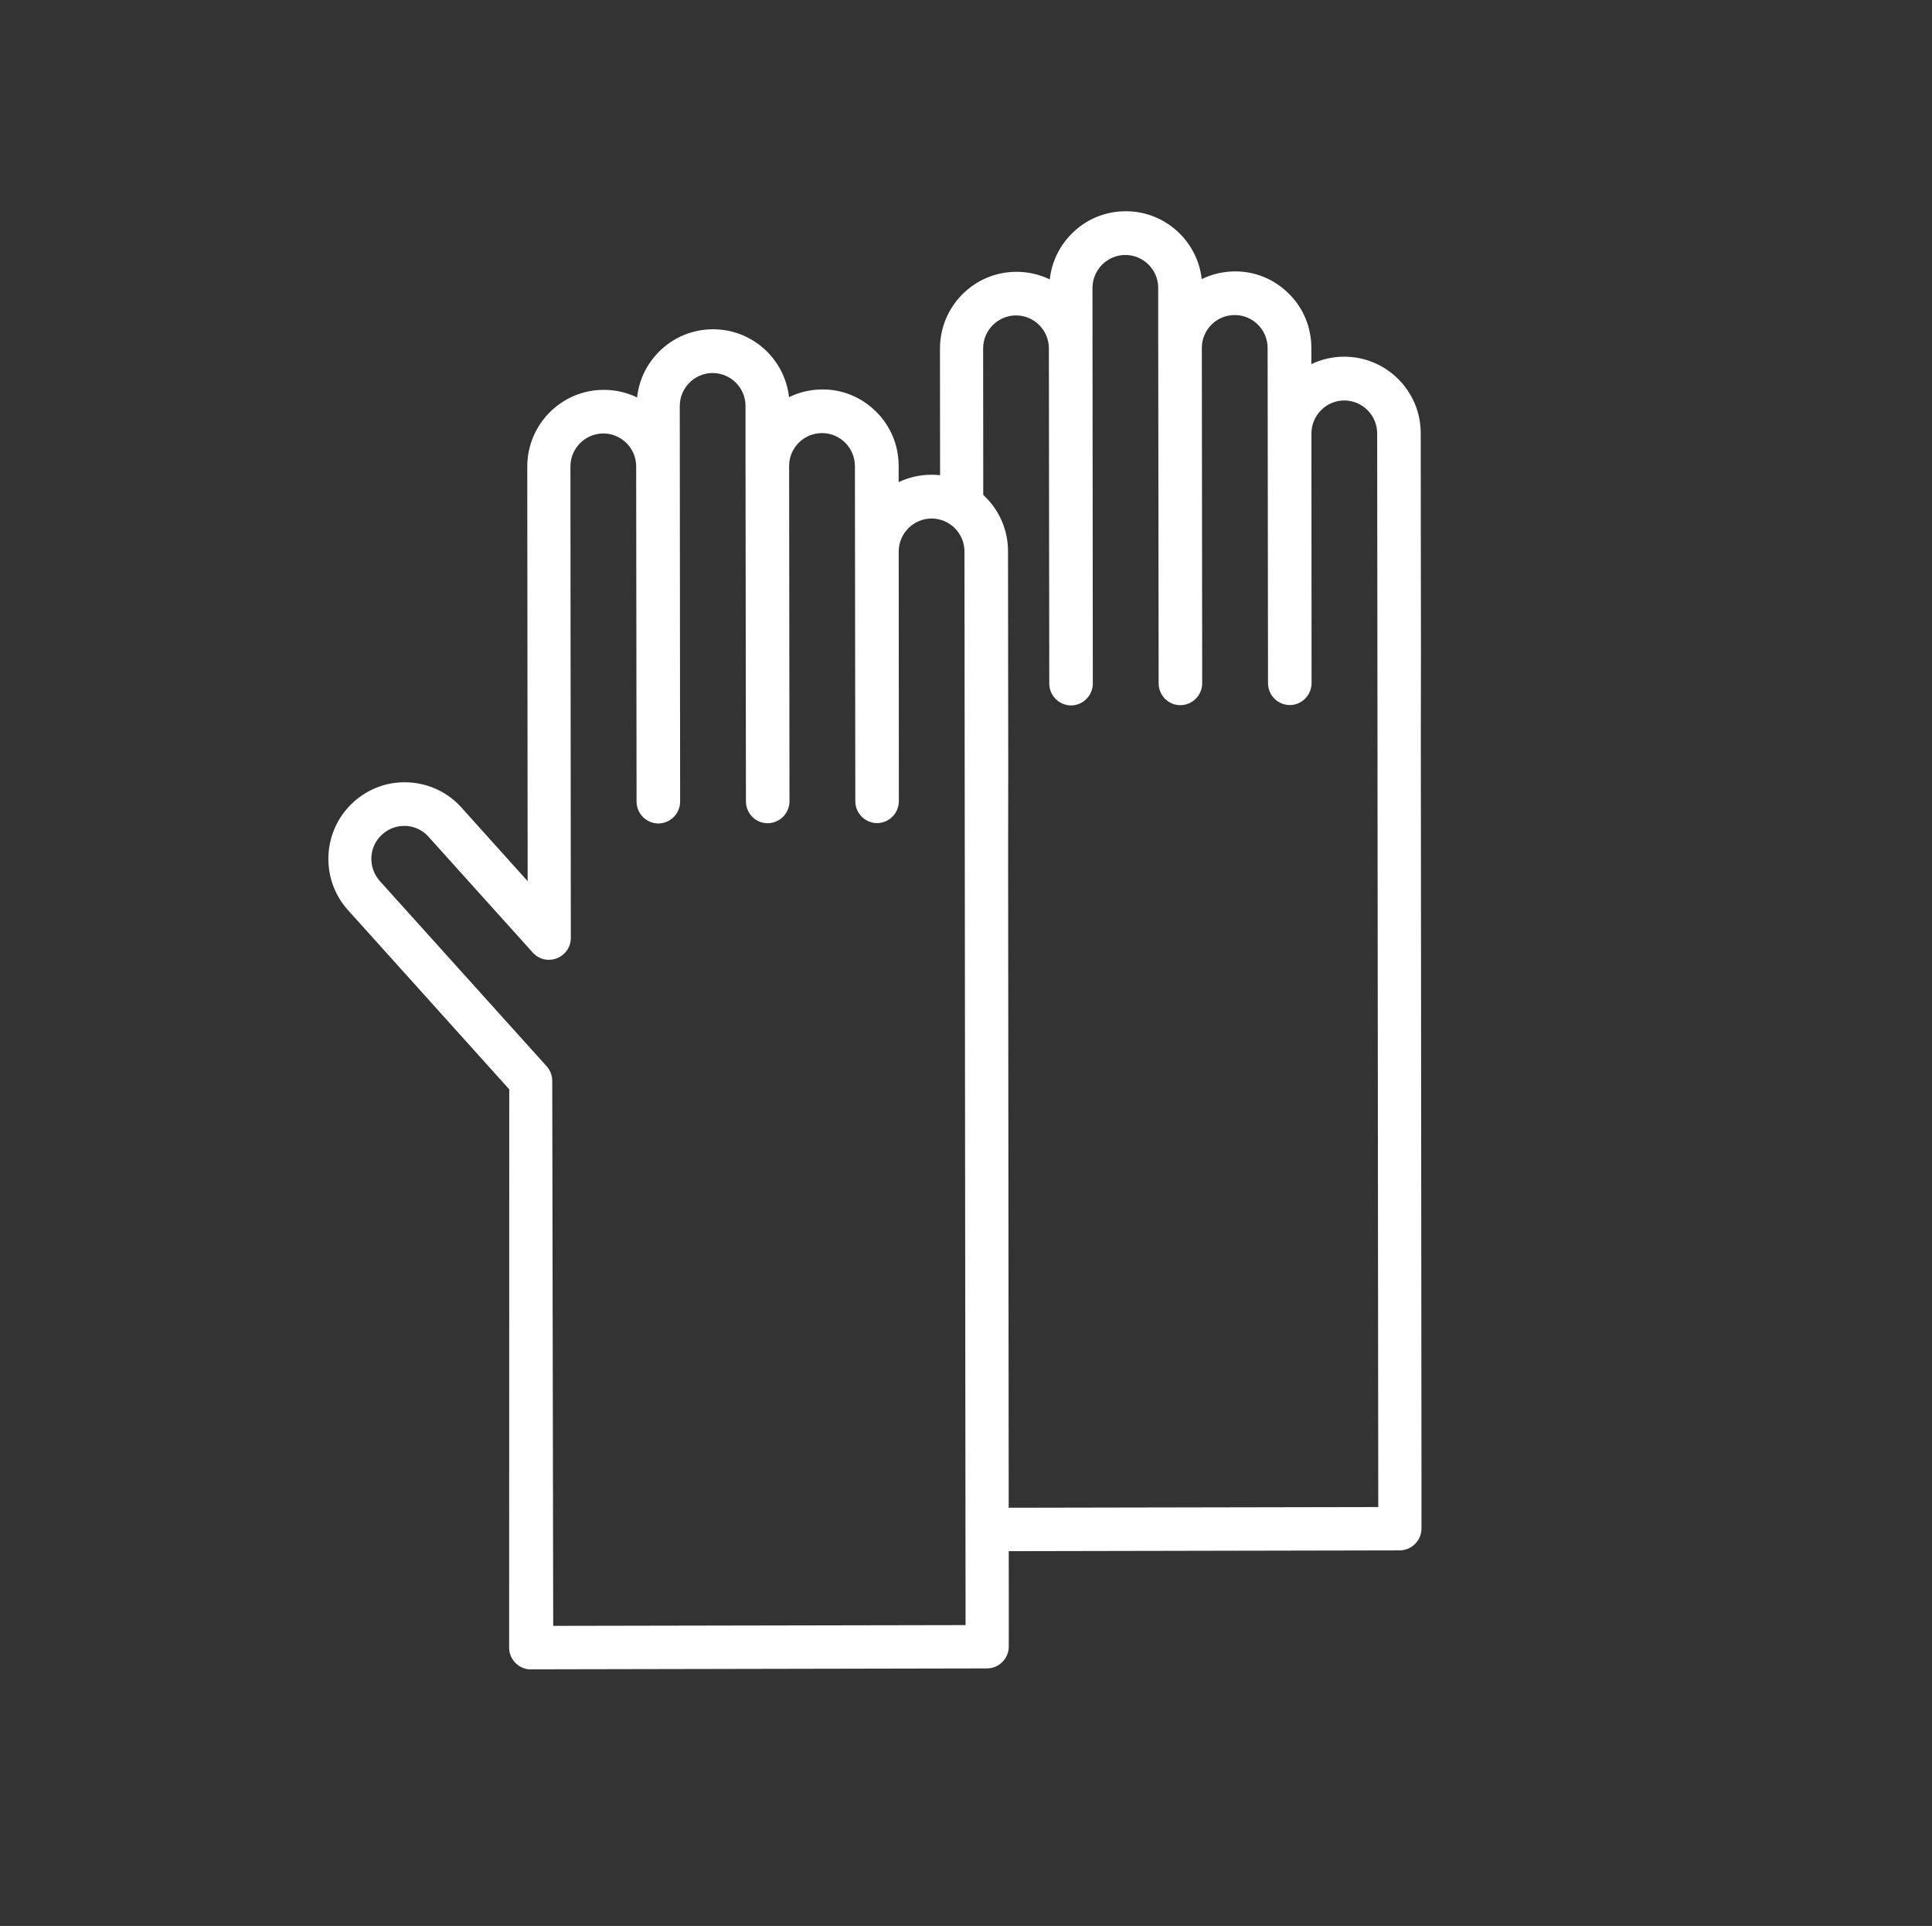 <svg width="311" height="310" viewBox="0 0 311 310" fill="none" xmlns="http://www.w3.org/2000/svg">
<rect x="0" y="0" width="311" height="310" fill="#333333" stroke="none"/>
<path d="M114.764 53C121.094 52.981 126.332 57.785 127.012 63.929C128.619 63.133 130.444 62.699 132.36 62.683C135.625 62.664 138.715 63.949 141.053 66.286C143.37 68.585 144.652 71.682 144.659 74.981L144.658 77.607C146.292 76.83 148.078 76.415 149.935 76.413C156.706 76.398 162.264 81.911 162.264 88.72L162.3 123.816L162.28 137.627L162.381 250.41L162.388 257.759L162.385 265.01C162.392 265.952 162.021 266.827 161.361 267.499C160.7 268.17 159.8 268.547 158.862 268.545L85.463 268.691C85.1 268.714 84.732 268.648 84.38 268.534C82.985 268.08 81.953 266.74 81.958 265.196L81.975 175.339L56.017 146.489C51.472 141.446 51.883 133.635 56.924 129.08C59.353 126.886 62.507 125.749 65.793 125.93C69.05 126.103 72.102 127.537 74.285 129.986L84.939 141.835L84.875 75.107C84.875 68.298 90.377 62.758 97.178 62.752C99.112 62.742 100.93 63.193 102.555 63.97C102.853 61.192 104.076 58.627 106.077 56.618C108.375 54.296 111.47 53.01 114.764 53ZM120.007 65.329C119.999 62.397 117.612 60.043 114.71 60.04C111.782 60.051 109.43 62.443 109.424 65.348L109.482 129.039C109.46 130.967 107.903 132.536 105.969 132.545C104.044 132.525 102.478 130.968 102.47 129.031L102.406 75.055C102.398 72.124 100.012 69.771 97.11 69.768C94.182 69.779 91.829 72.17 91.823 75.076L91.888 150.971C91.894 152.41 90.995 153.718 89.635 154.248C88.266 154.776 86.732 154.418 85.76 153.324L68.974 134.673C68.349 133.973 67.572 133.472 66.694 133.187C66.274 133.051 65.809 132.953 65.338 132.941C63.926 132.871 62.582 133.353 61.527 134.307C59.343 136.246 59.194 139.602 61.118 141.784L87.995 171.625C88.567 172.254 88.895 173.106 88.897 173.961L89.053 261.697L155.431 261.572L155.252 88.747C155.244 85.815 152.857 83.461 149.955 83.459C147.027 83.469 144.675 85.861 144.669 88.767L144.693 128.981C144.671 130.908 143.114 132.477 141.18 132.486C139.255 132.466 137.689 130.909 137.682 128.972L137.617 74.997C137.609 72.065 135.223 69.712 132.321 69.709C129.419 69.706 127.063 72.042 127.028 74.938L127.086 128.998C127.064 130.925 125.507 132.494 123.573 132.503C121.638 132.512 120.082 130.927 120.074 128.99L120.01 75.014C120.019 74.984 119.997 74.956 120.007 74.926L120.007 65.329Z" fill="white"/>
<path d="M181.198 33.999C187.528 33.981 192.766 38.784 193.446 44.928C195.054 44.132 196.879 43.698 198.794 43.683C202.059 43.663 205.15 44.949 207.487 47.286C209.805 49.585 211.086 52.682 211.094 55.98L211.093 58.606C212.727 57.83 214.512 57.415 216.369 57.413C223.141 57.398 228.698 62.911 228.698 69.72L228.734 104.815L228.715 118.626L228.814 231.409L228.822 238.759L228.819 246.009C228.826 246.951 228.456 247.827 227.795 248.498C227.134 249.169 226.235 249.547 225.297 249.545L156.435 249.681V242.695L221.865 242.572L221.687 69.746C221.678 66.815 219.292 64.461 216.39 64.458C213.462 64.469 211.109 66.861 211.104 69.767L211.127 109.981C211.105 111.908 209.549 113.477 207.614 113.486C205.689 113.466 204.124 111.909 204.116 109.972L204.052 55.996C204.044 53.065 201.658 50.711 198.756 50.708C195.854 50.705 193.498 53.042 193.463 55.938L193.521 109.997C193.498 111.925 191.941 113.494 190.007 113.503C188.072 113.512 186.516 111.926 186.509 109.989L186.444 56.013C186.453 55.984 186.432 55.955 186.441 55.926V46.328C186.433 43.397 184.046 41.043 181.145 41.04C178.217 41.051 175.864 43.442 175.858 46.348L175.916 110.039C175.894 111.966 174.338 113.536 172.403 113.545C170.478 113.525 168.912 111.967 168.904 110.03L168.841 56.055C168.833 53.123 166.446 50.77 163.544 50.768C160.616 50.779 158.263 53.17 158.258 56.075L158.322 131.97C158.329 133.276 157.587 134.471 156.435 135.078V79.176H151.331L151.31 56.106C151.31 49.297 156.812 43.757 163.612 43.751C165.547 43.742 167.364 44.193 168.989 44.97C169.288 42.192 170.51 39.627 172.512 37.618C174.81 35.296 177.904 34.009 181.198 33.999Z" fill="white"/>
</svg>
